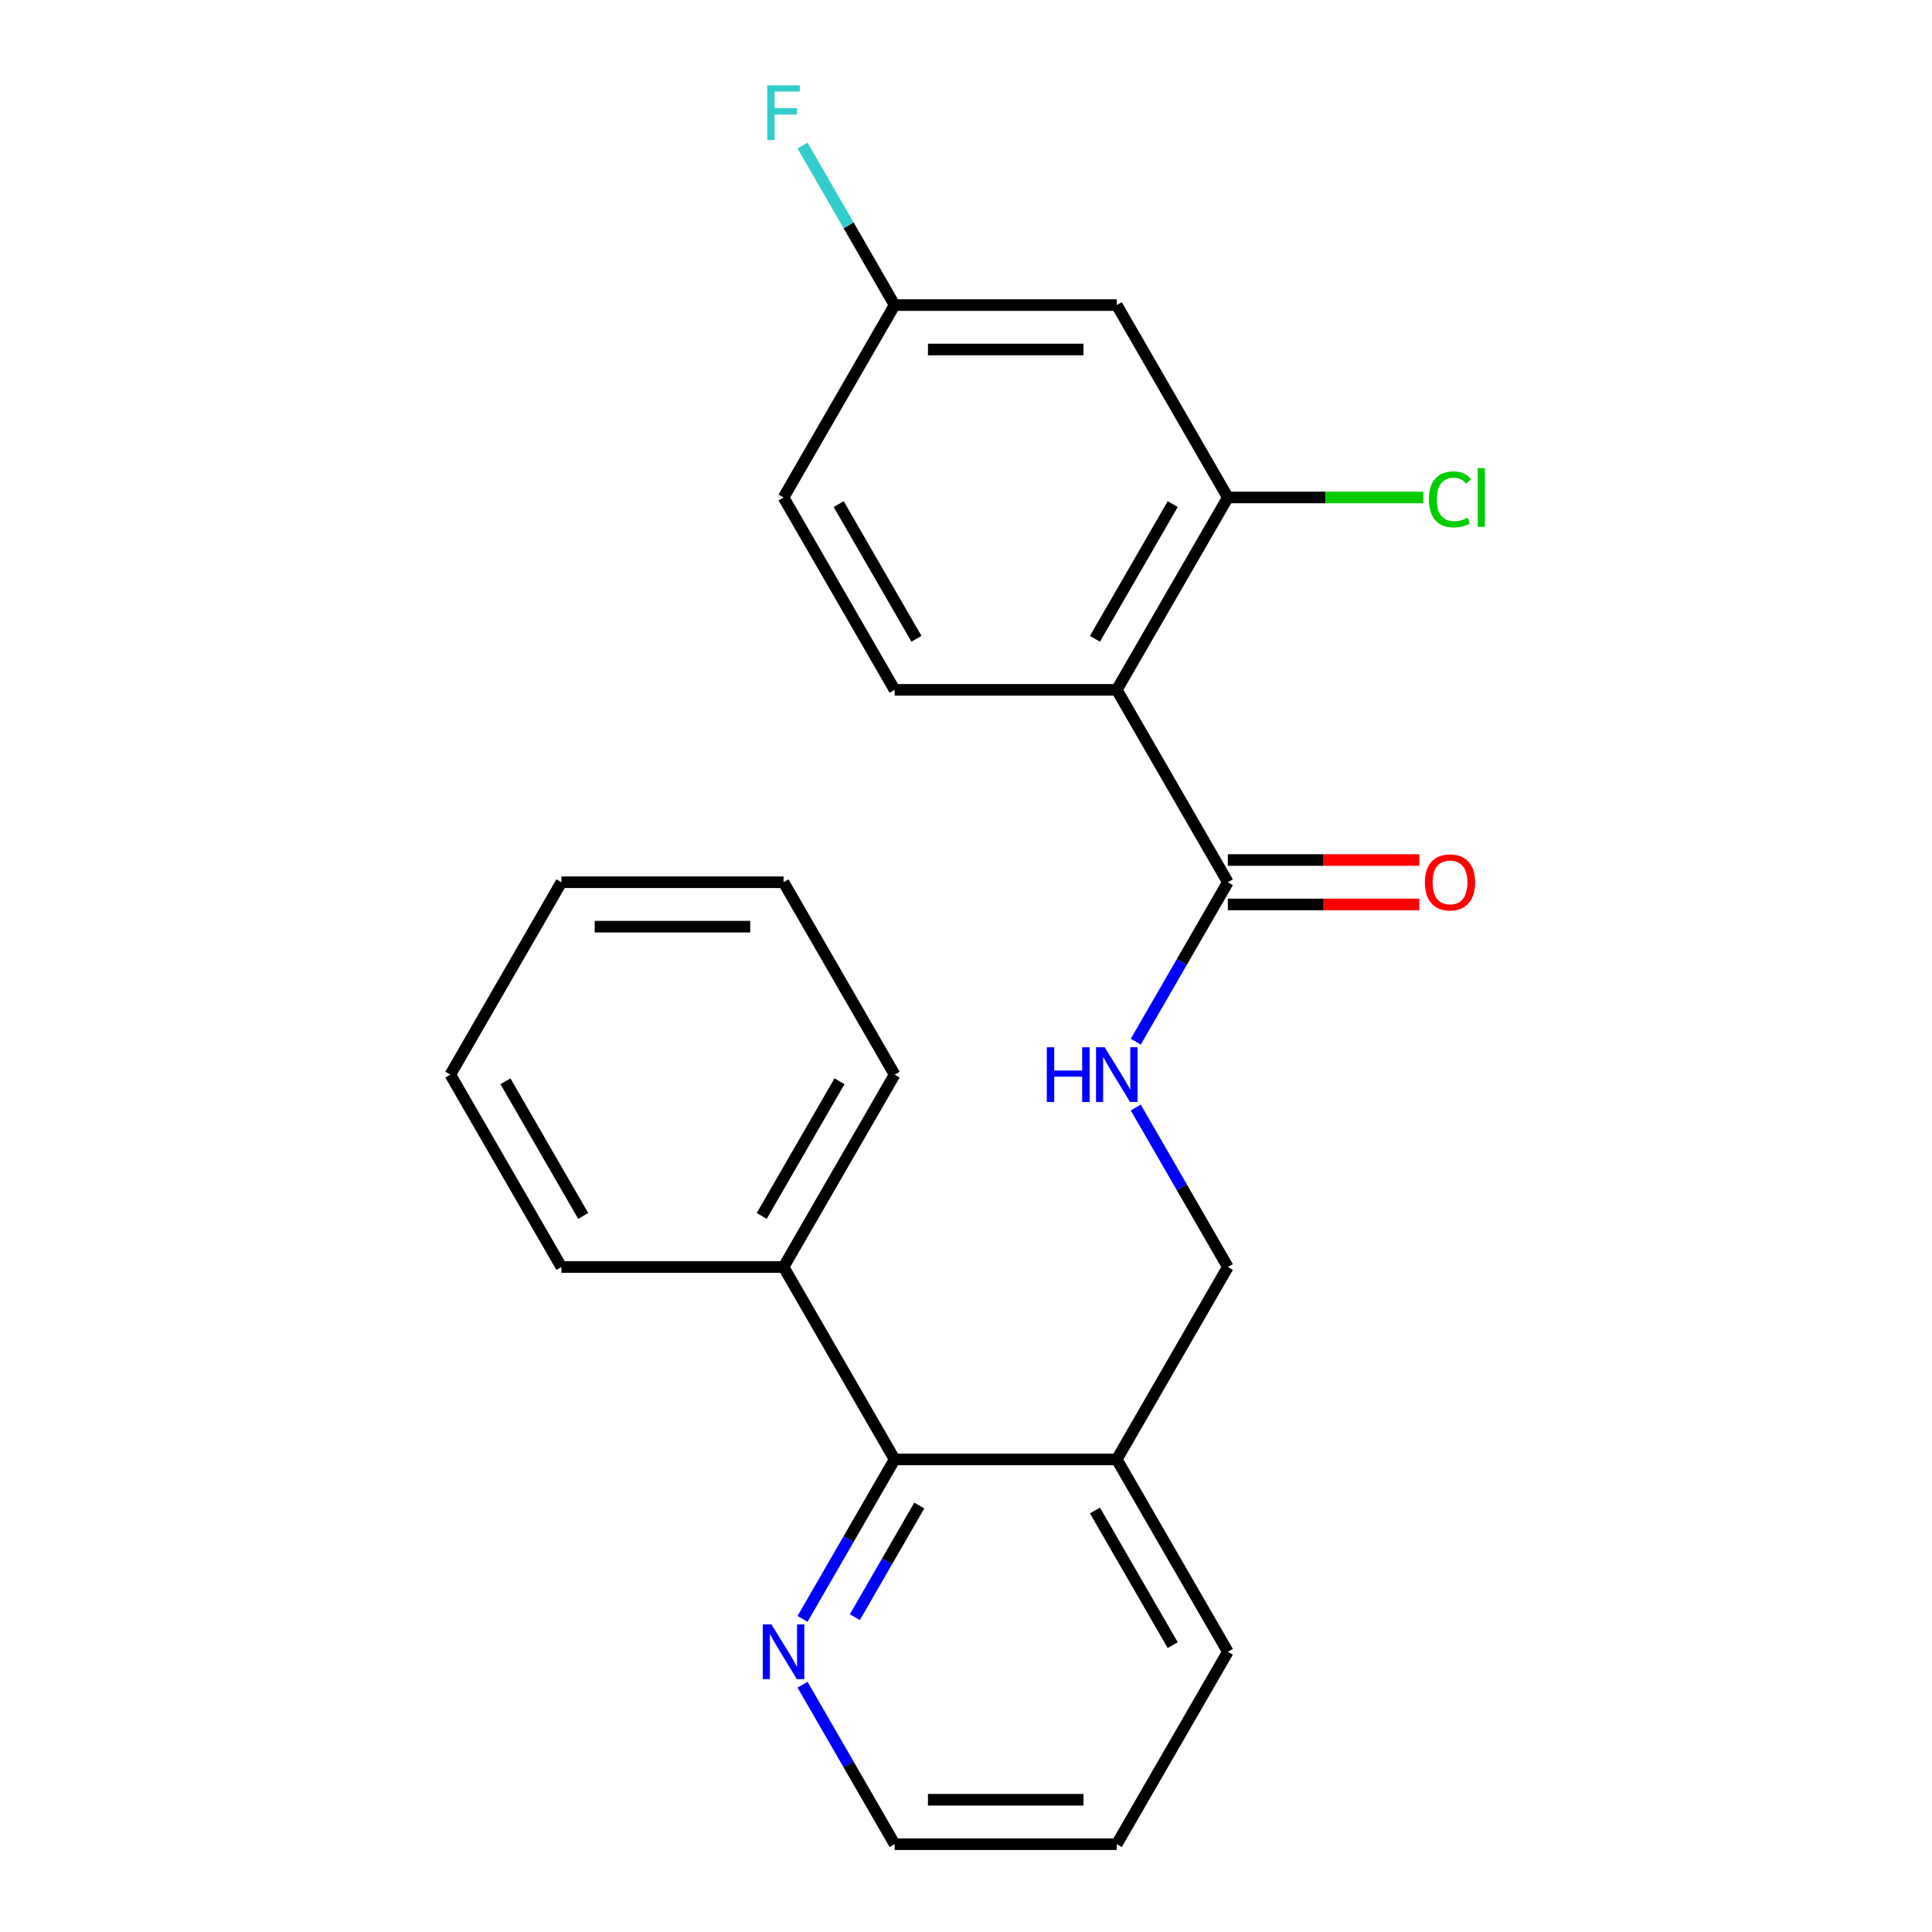 <?xml version='1.0' encoding='iso-8859-1'?>
<svg version='1.1' baseProfile='full'
              xmlns='http://www.w3.org/2000/svg'
                      xmlns:rdkit='http://www.rdkit.org/xml'
                      xmlns:xlink='http://www.w3.org/1999/xlink'
                  xml:space='preserve'
width='1000px' height='1000px' viewBox='0 0 1000 1000'>
<!-- END OF HEADER -->
<rect style='opacity:1.0;fill:#FFFFFF;stroke:none' width='1000' height='1000' x='0' y='0'> </rect>
<path class='bond-0' d='M 578.041,357.065 L 635.533,456.645' style='fill:none;fill-rule:evenodd;stroke:#000000;stroke-width:6px;stroke-linecap:butt;stroke-linejoin:miter;stroke-opacity:1' />
<path class='bond-1' d='M 578.041,357.065 L 635.533,257.485' style='fill:none;fill-rule:evenodd;stroke:#000000;stroke-width:6px;stroke-linecap:butt;stroke-linejoin:miter;stroke-opacity:1' />
<path class='bond-1' d='M 566.748,330.629 L 606.993,260.923' style='fill:none;fill-rule:evenodd;stroke:#000000;stroke-width:6px;stroke-linecap:butt;stroke-linejoin:miter;stroke-opacity:1' />
<path class='bond-4' d='M 578.041,357.065 L 463.055,357.065' style='fill:none;fill-rule:evenodd;stroke:#000000;stroke-width:6px;stroke-linecap:butt;stroke-linejoin:miter;stroke-opacity:1' />
<path class='bond-3' d='M 635.533,456.645 L 611.704,497.918' style='fill:none;fill-rule:evenodd;stroke:#000000;stroke-width:6px;stroke-linecap:butt;stroke-linejoin:miter;stroke-opacity:1' />
<path class='bond-3' d='M 611.704,497.918 L 587.875,539.191' style='fill:none;fill-rule:evenodd;stroke:#0000FF;stroke-width:6px;stroke-linecap:butt;stroke-linejoin:miter;stroke-opacity:1' />
<path class='bond-9' d='M 635.533,468.144 L 685.088,468.144' style='fill:none;fill-rule:evenodd;stroke:#000000;stroke-width:6px;stroke-linecap:butt;stroke-linejoin:miter;stroke-opacity:1' />
<path class='bond-9' d='M 685.088,468.144 L 734.644,468.144' style='fill:none;fill-rule:evenodd;stroke:#FF0000;stroke-width:6px;stroke-linecap:butt;stroke-linejoin:miter;stroke-opacity:1' />
<path class='bond-9' d='M 635.533,445.147 L 685.088,445.147' style='fill:none;fill-rule:evenodd;stroke:#000000;stroke-width:6px;stroke-linecap:butt;stroke-linejoin:miter;stroke-opacity:1' />
<path class='bond-9' d='M 685.088,445.147 L 734.644,445.147' style='fill:none;fill-rule:evenodd;stroke:#FF0000;stroke-width:6px;stroke-linecap:butt;stroke-linejoin:miter;stroke-opacity:1' />
<path class='bond-5' d='M 635.533,257.485 L 578.041,157.905' style='fill:none;fill-rule:evenodd;stroke:#000000;stroke-width:6px;stroke-linecap:butt;stroke-linejoin:miter;stroke-opacity:1' />
<path class='bond-12' d='M 635.533,257.485 L 686.128,257.485' style='fill:none;fill-rule:evenodd;stroke:#000000;stroke-width:6px;stroke-linecap:butt;stroke-linejoin:miter;stroke-opacity:1' />
<path class='bond-12' d='M 686.128,257.485 L 736.724,257.485' style='fill:none;fill-rule:evenodd;stroke:#00CC00;stroke-width:6px;stroke-linecap:butt;stroke-linejoin:miter;stroke-opacity:1' />
<path class='bond-2' d='M 463.055,755.385 L 578.041,755.385' style='fill:none;fill-rule:evenodd;stroke:#000000;stroke-width:6px;stroke-linecap:butt;stroke-linejoin:miter;stroke-opacity:1' />
<path class='bond-7' d='M 463.055,755.385 L 439.227,796.658' style='fill:none;fill-rule:evenodd;stroke:#000000;stroke-width:6px;stroke-linecap:butt;stroke-linejoin:miter;stroke-opacity:1' />
<path class='bond-7' d='M 439.227,796.658 L 415.398,837.931' style='fill:none;fill-rule:evenodd;stroke:#0000FF;stroke-width:6px;stroke-linecap:butt;stroke-linejoin:miter;stroke-opacity:1' />
<path class='bond-7' d='M 475.823,779.266 L 459.143,808.157' style='fill:none;fill-rule:evenodd;stroke:#000000;stroke-width:6px;stroke-linecap:butt;stroke-linejoin:miter;stroke-opacity:1' />
<path class='bond-7' d='M 459.143,808.157 L 442.462,837.047' style='fill:none;fill-rule:evenodd;stroke:#0000FF;stroke-width:6px;stroke-linecap:butt;stroke-linejoin:miter;stroke-opacity:1' />
<path class='bond-10' d='M 463.055,755.385 L 405.563,655.805' style='fill:none;fill-rule:evenodd;stroke:#000000;stroke-width:6px;stroke-linecap:butt;stroke-linejoin:miter;stroke-opacity:1' />
<path class='bond-8' d='M 587.875,573.26 L 611.704,614.532' style='fill:none;fill-rule:evenodd;stroke:#0000FF;stroke-width:6px;stroke-linecap:butt;stroke-linejoin:miter;stroke-opacity:1' />
<path class='bond-8' d='M 611.704,614.532 L 635.533,655.805' style='fill:none;fill-rule:evenodd;stroke:#000000;stroke-width:6px;stroke-linecap:butt;stroke-linejoin:miter;stroke-opacity:1' />
<path class='bond-13' d='M 463.055,357.065 L 405.563,257.485' style='fill:none;fill-rule:evenodd;stroke:#000000;stroke-width:6px;stroke-linecap:butt;stroke-linejoin:miter;stroke-opacity:1' />
<path class='bond-13' d='M 474.347,330.629 L 434.103,260.923' style='fill:none;fill-rule:evenodd;stroke:#000000;stroke-width:6px;stroke-linecap:butt;stroke-linejoin:miter;stroke-opacity:1' />
<path class='bond-23' d='M 578.041,157.905 L 463.055,157.905' style='fill:none;fill-rule:evenodd;stroke:#000000;stroke-width:6px;stroke-linecap:butt;stroke-linejoin:miter;stroke-opacity:1' />
<path class='bond-23' d='M 560.793,180.902 L 480.303,180.902' style='fill:none;fill-rule:evenodd;stroke:#000000;stroke-width:6px;stroke-linecap:butt;stroke-linejoin:miter;stroke-opacity:1' />
<path class='bond-6' d='M 578.041,755.385 L 635.533,655.805' style='fill:none;fill-rule:evenodd;stroke:#000000;stroke-width:6px;stroke-linecap:butt;stroke-linejoin:miter;stroke-opacity:1' />
<path class='bond-15' d='M 578.041,755.385 L 635.533,854.965' style='fill:none;fill-rule:evenodd;stroke:#000000;stroke-width:6px;stroke-linecap:butt;stroke-linejoin:miter;stroke-opacity:1' />
<path class='bond-15' d='M 566.748,781.821 L 606.993,851.527' style='fill:none;fill-rule:evenodd;stroke:#000000;stroke-width:6px;stroke-linecap:butt;stroke-linejoin:miter;stroke-opacity:1' />
<path class='bond-24' d='M 415.398,872 L 439.227,913.273' style='fill:none;fill-rule:evenodd;stroke:#0000FF;stroke-width:6px;stroke-linecap:butt;stroke-linejoin:miter;stroke-opacity:1' />
<path class='bond-24' d='M 439.227,913.273 L 463.055,954.545' style='fill:none;fill-rule:evenodd;stroke:#000000;stroke-width:6px;stroke-linecap:butt;stroke-linejoin:miter;stroke-opacity:1' />
<path class='bond-17' d='M 405.563,655.805 L 463.055,556.225' style='fill:none;fill-rule:evenodd;stroke:#000000;stroke-width:6px;stroke-linecap:butt;stroke-linejoin:miter;stroke-opacity:1' />
<path class='bond-17' d='M 394.271,629.37 L 434.515,559.664' style='fill:none;fill-rule:evenodd;stroke:#000000;stroke-width:6px;stroke-linecap:butt;stroke-linejoin:miter;stroke-opacity:1' />
<path class='bond-18' d='M 405.563,655.805 L 290.578,655.805' style='fill:none;fill-rule:evenodd;stroke:#000000;stroke-width:6px;stroke-linecap:butt;stroke-linejoin:miter;stroke-opacity:1' />
<path class='bond-11' d='M 463.055,157.905 L 405.563,257.485' style='fill:none;fill-rule:evenodd;stroke:#000000;stroke-width:6px;stroke-linecap:butt;stroke-linejoin:miter;stroke-opacity:1' />
<path class='bond-14' d='M 463.055,157.905 L 439.227,116.632' style='fill:none;fill-rule:evenodd;stroke:#000000;stroke-width:6px;stroke-linecap:butt;stroke-linejoin:miter;stroke-opacity:1' />
<path class='bond-14' d='M 439.227,116.632 L 415.398,75.359' style='fill:none;fill-rule:evenodd;stroke:#33CCCC;stroke-width:6px;stroke-linecap:butt;stroke-linejoin:miter;stroke-opacity:1' />
<path class='bond-19' d='M 635.533,854.965 L 578.041,954.545' style='fill:none;fill-rule:evenodd;stroke:#000000;stroke-width:6px;stroke-linecap:butt;stroke-linejoin:miter;stroke-opacity:1' />
<path class='bond-16' d='M 463.055,954.545 L 578.041,954.545' style='fill:none;fill-rule:evenodd;stroke:#000000;stroke-width:6px;stroke-linecap:butt;stroke-linejoin:miter;stroke-opacity:1' />
<path class='bond-16' d='M 480.303,931.548 L 560.793,931.548' style='fill:none;fill-rule:evenodd;stroke:#000000;stroke-width:6px;stroke-linecap:butt;stroke-linejoin:miter;stroke-opacity:1' />
<path class='bond-21' d='M 463.055,556.225 L 405.563,456.645' style='fill:none;fill-rule:evenodd;stroke:#000000;stroke-width:6px;stroke-linecap:butt;stroke-linejoin:miter;stroke-opacity:1' />
<path class='bond-20' d='M 290.578,655.805 L 233.085,556.225' style='fill:none;fill-rule:evenodd;stroke:#000000;stroke-width:6px;stroke-linecap:butt;stroke-linejoin:miter;stroke-opacity:1' />
<path class='bond-20' d='M 301.87,629.37 L 261.625,559.664' style='fill:none;fill-rule:evenodd;stroke:#000000;stroke-width:6px;stroke-linecap:butt;stroke-linejoin:miter;stroke-opacity:1' />
<path class='bond-22' d='M 233.085,556.225 L 290.578,456.645' style='fill:none;fill-rule:evenodd;stroke:#000000;stroke-width:6px;stroke-linecap:butt;stroke-linejoin:miter;stroke-opacity:1' />
<path class='bond-25' d='M 405.563,456.645 L 290.578,456.645' style='fill:none;fill-rule:evenodd;stroke:#000000;stroke-width:6px;stroke-linecap:butt;stroke-linejoin:miter;stroke-opacity:1' />
<path class='bond-25' d='M 388.315,479.642 L 307.825,479.642' style='fill:none;fill-rule:evenodd;stroke:#000000;stroke-width:6px;stroke-linecap:butt;stroke-linejoin:miter;stroke-opacity:1' />
<path  class='atom-4' d='M 541.821 542.065
L 545.661 542.065
L 545.661 554.105
L 560.141 554.105
L 560.141 542.065
L 563.981 542.065
L 563.981 570.385
L 560.141 570.385
L 560.141 557.305
L 545.661 557.305
L 545.661 570.385
L 541.821 570.385
L 541.821 542.065
' fill='#0000FF'/>
<path  class='atom-4' d='M 571.781 542.065
L 581.061 557.065
Q 581.981 558.545, 583.461 561.225
Q 584.941 563.905, 585.021 564.065
L 585.021 542.065
L 588.781 542.065
L 588.781 570.385
L 584.901 570.385
L 574.941 553.985
Q 573.781 552.065, 572.541 549.865
Q 571.341 547.665, 570.981 546.985
L 570.981 570.385
L 567.301 570.385
L 567.301 542.065
L 571.781 542.065
' fill='#0000FF'/>
<path  class='atom-8' d='M 399.303 840.805
L 408.583 855.805
Q 409.503 857.285, 410.983 859.965
Q 412.463 862.645, 412.543 862.805
L 412.543 840.805
L 416.303 840.805
L 416.303 869.125
L 412.423 869.125
L 402.463 852.725
Q 401.303 850.805, 400.063 848.605
Q 398.863 846.405, 398.503 845.725
L 398.503 869.125
L 394.823 869.125
L 394.823 840.805
L 399.303 840.805
' fill='#0000FF'/>
<path  class='atom-10' d='M 737.518 456.725
Q 737.518 449.925, 740.878 446.125
Q 744.238 442.325, 750.518 442.325
Q 756.798 442.325, 760.158 446.125
Q 763.518 449.925, 763.518 456.725
Q 763.518 463.605, 760.118 467.525
Q 756.718 471.405, 750.518 471.405
Q 744.278 471.405, 740.878 467.525
Q 737.518 463.645, 737.518 456.725
M 750.518 468.205
Q 754.838 468.205, 757.158 465.325
Q 759.518 462.405, 759.518 456.725
Q 759.518 451.165, 757.158 448.365
Q 754.838 445.525, 750.518 445.525
Q 746.198 445.525, 743.838 448.325
Q 741.518 451.125, 741.518 456.725
Q 741.518 462.445, 743.838 465.325
Q 746.198 468.205, 750.518 468.205
' fill='#FF0000'/>
<path  class='atom-13' d='M 739.598 258.465
Q 739.598 251.425, 742.878 247.745
Q 746.198 244.025, 752.478 244.025
Q 758.318 244.025, 761.438 248.145
L 758.798 250.305
Q 756.518 247.305, 752.478 247.305
Q 748.198 247.305, 745.918 250.185
Q 743.678 253.025, 743.678 258.465
Q 743.678 264.065, 745.998 266.945
Q 748.358 269.825, 752.918 269.825
Q 756.038 269.825, 759.678 267.945
L 760.798 270.945
Q 759.318 271.905, 757.078 272.465
Q 754.838 273.025, 752.358 273.025
Q 746.198 273.025, 742.878 269.265
Q 739.598 265.505, 739.598 258.465
' fill='#00CC00'/>
<path  class='atom-13' d='M 764.878 242.305
L 768.558 242.305
L 768.558 272.665
L 764.878 272.665
L 764.878 242.305
' fill='#00CC00'/>
<path  class='atom-15' d='M 397.143 44.165
L 413.983 44.165
L 413.983 47.405
L 400.943 47.405
L 400.943 56.005
L 412.543 56.005
L 412.543 59.285
L 400.943 59.285
L 400.943 72.485
L 397.143 72.485
L 397.143 44.165
' fill='#33CCCC'/>
</svg>
